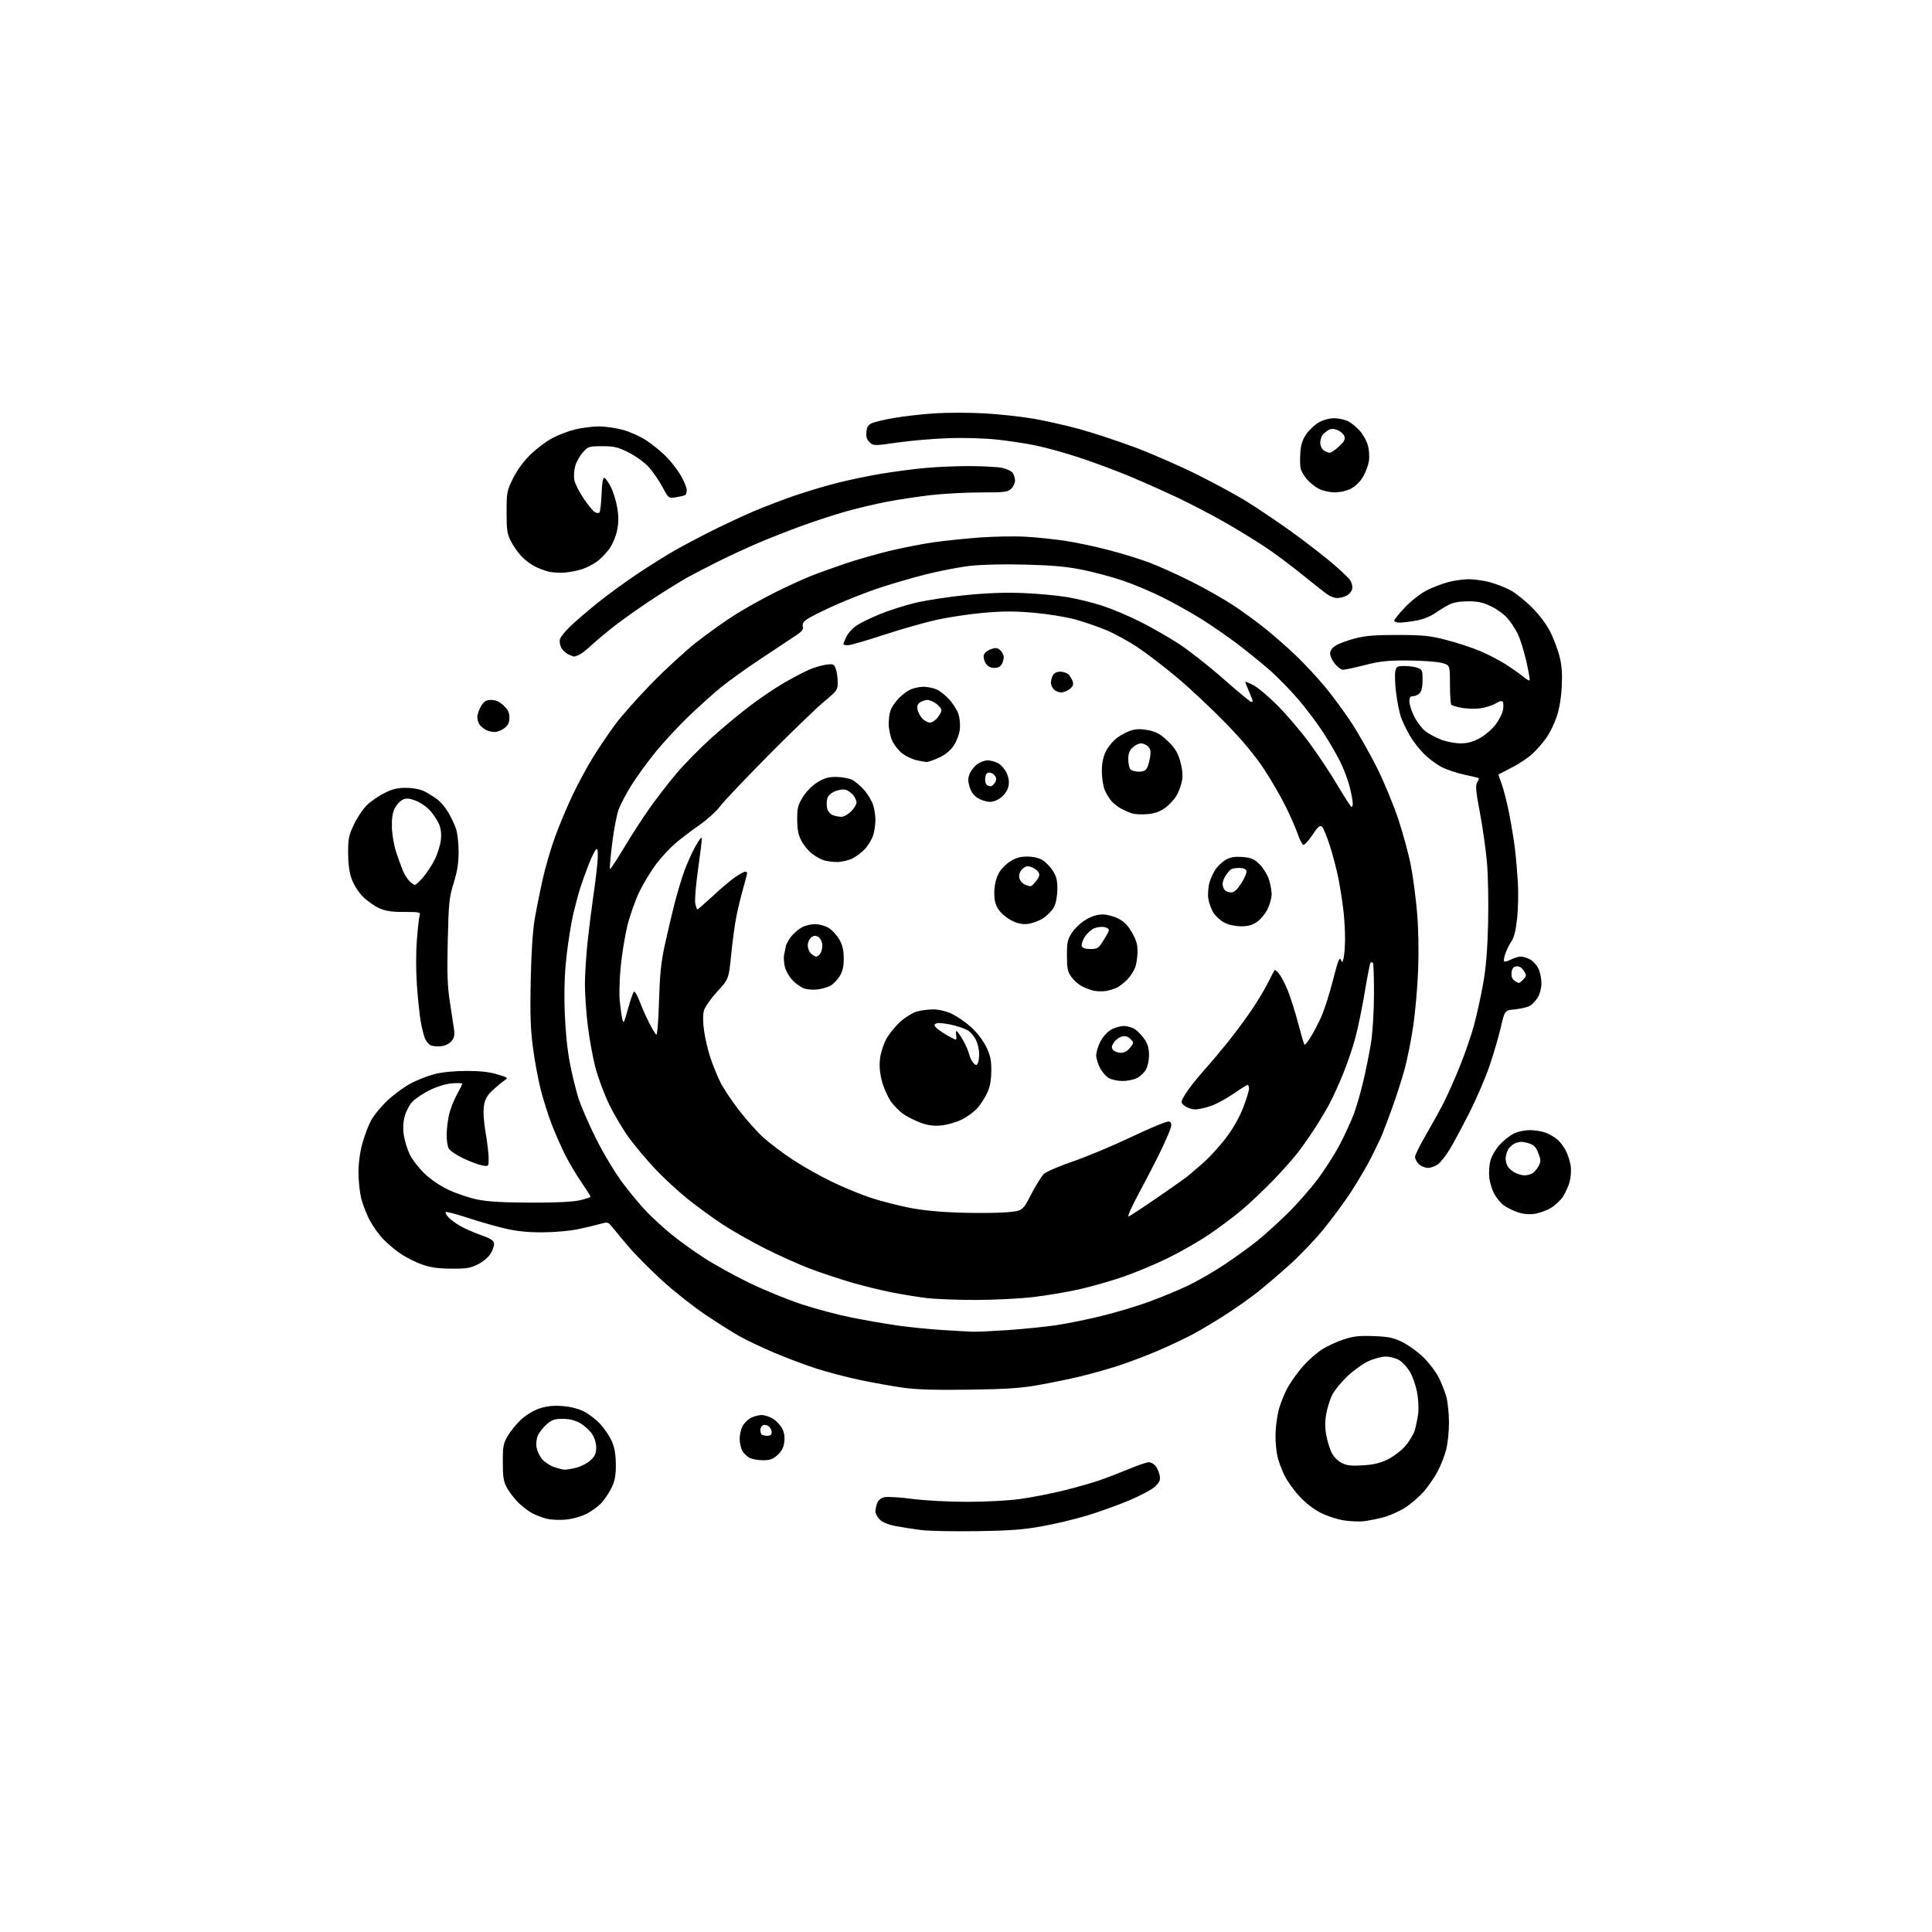 <?xml version="1.0" encoding="UTF-8" standalone="no"?>
<svg 
  version="1.1" 
  xmlns="http://www.w3.org/2000/svg" 
  xmlns:xlink="http://www.w3.org/1999/xlink" 
  xmlns:svg="http://www.w3.org/2000/svg"
  xmlns:rdf="http://www.w3.org/1999/02/22-rdf-syntax-ns#"
  xmlns:cc="http://creativecommons.org/ns#"
  xmlns:dc="http://purl.org/dc/elements/1.1/"
  viewBox="0 0 1024 1024"
  width="1024"
  height="1024"
>
<style>svg {background-color: white; }</style>"
<path stroke="none" fill="black" fill-rule="evenodd" d="M517.50,811.55C505.40,811.72 492.35,811.46 488.50,810.99C484.65,810.51 478.60,809.58 475.05,808.91C470.83,808.12 467.81,806.91 466.30,805.40C465.04,804.13 464.00,802.20 464.00,801.11C464.00,800.02 464.42,798.02 464.94,796.66C465.53,795.09 466.96,793.95 468.81,793.54C470.43,793.19 477.07,793.59 483.58,794.45C490.34,795.33 502.83,796.00 512.67,796.00C522.66,796.00 534.52,795.36 540.81,794.48C546.80,793.65 557.05,791.65 563.60,790.03C570.14,788.42 578.65,786.02 582.50,784.69C586.35,783.36 593.44,780.64 598.26,778.64C603.08,776.64 607.85,775.00 608.86,775.00C609.87,775.00 611.43,775.82 612.33,776.82C613.24,777.81 614.26,780.05 614.61,781.78C615.12,784.37 614.73,785.42 612.37,787.77C610.79,789.34 604.55,792.70 598.50,795.24C592.45,797.78 582.33,801.43 576.00,803.33C569.67,805.24 558.88,807.80 552.00,809.02C542.18,810.77 534.78,811.31 517.50,811.55zM722.50,806.32C720.30,806.54 715.80,806.34 712.50,805.87C709.20,805.40 703.73,803.66 700.34,801.99C696.38,800.04 692.22,796.85 688.68,793.03C685.66,789.76 682.04,784.66 680.63,781.68C679.22,778.71 677.62,774.30 677.06,771.89C676.50,769.47 676.04,764.58 676.04,761.00C676.03,757.42 676.72,751.58 677.56,748.02C678.40,744.46 680.64,738.75 682.55,735.34C684.46,731.93 688.27,726.68 691.02,723.67C693.77,720.66 698.16,716.83 700.76,715.17C703.37,713.51 708.41,711.18 711.98,709.99C717.23,708.23 720.24,707.89 727.98,708.16C736.01,708.45 738.41,708.95 743.31,711.35C746.51,712.92 751.52,716.54 754.44,719.40C757.37,722.26 761.01,727.05 762.53,730.05C764.05,733.05 765.90,737.75 766.64,740.50C767.37,743.25 767.98,749.34 767.99,754.04C767.99,758.74 767.31,765.23 766.47,768.46C765.63,771.69 763.60,776.85 761.96,779.92C760.32,782.99 757.09,787.71 754.77,790.41C752.46,793.11 747.98,797.00 744.81,799.04C741.65,801.09 736.23,803.47 732.78,804.33C729.33,805.20 724.70,806.09 722.50,806.32zM299.50,805.45C296.20,805.71 291.81,805.49 289.73,804.97C287.66,804.45 284.29,803.16 282.23,802.11C280.18,801.06 276.77,798.46 274.65,796.35C272.54,794.23 269.84,790.70 268.65,788.50C266.89,785.21 266.51,782.81 266.50,775.00C266.50,766.49 266.78,765.02 269.18,760.94C270.65,758.44 273.84,754.56 276.26,752.33C278.82,749.97 282.88,747.54 285.96,746.51C289.77,745.25 293.17,744.89 297.99,745.23C302.23,745.53 306.44,746.58 309.42,748.07C312.01,749.36 315.94,752.38 318.16,754.78C320.37,757.18 323.11,761.25 324.25,763.82C325.71,767.12 326.35,770.71 326.40,776.00C326.46,781.62 325.95,784.64 324.38,788.05C323.23,790.55 320.84,794.25 319.08,796.26C317.31,798.27 313.53,801.06 310.68,802.45C307.61,803.95 303.06,805.17 299.50,805.45zM299.31,778.96C300.30,778.98 303.13,778.49 305.59,777.87C308.05,777.25 311.40,775.50 313.03,773.97C315.35,771.80 316.00,770.34 316.00,767.25C316.00,764.79 315.14,762.02 313.72,759.91C312.47,758.05 309.65,755.52 307.47,754.28C304.78,752.76 301.82,752.03 298.28,752.02C293.90,752.00 292.52,752.48 289.66,755.00C287.78,756.64 285.69,759.34 285.01,760.98C284.32,762.64 284.05,765.42 284.39,767.23C284.73,769.03 286.02,771.76 287.25,773.29C288.49,774.82 291.30,776.72 293.50,777.50C295.70,778.27 298.31,778.93 299.31,778.96zM722.30,776.66C728.01,776.31 731.57,775.47 735.52,773.53C738.49,772.08 742.67,768.91 744.79,766.50C746.91,764.09 749.20,760.27 749.88,758.02C750.55,755.77 751.37,751.70 751.69,748.99C752.01,746.28 751.73,741.23 751.06,737.78C750.39,734.33 748.72,729.56 747.34,727.19C745.97,724.82 743.42,722.00 741.67,720.94C739.92,719.88 736.70,719.01 734.50,719.01C732.30,719.02 728.11,720.13 725.20,721.49C722.28,722.84 717.23,726.50 713.98,729.60C710.72,732.71 707.14,737.14 706.03,739.44C704.91,741.74 703.53,746.19 702.95,749.32C702.22,753.28 702.22,756.71 702.95,760.67C703.52,763.78 704.78,767.94 705.75,769.92C706.75,771.97 708.99,774.27 711.00,775.32C713.81,776.78 716.05,777.04 722.30,776.66zM404.23,773.96C401.63,773.95 398.42,773.33 397.11,772.60C395.80,771.88 394.12,770.20 393.40,768.89C392.67,767.58 392.05,764.79 392.04,762.70C392.02,760.61 392.68,757.58 393.52,755.97C394.35,754.35 396.35,752.35 397.97,751.52C399.58,750.68 402.16,750.00 403.70,750.00C405.24,750.01 407.94,750.89 409.70,751.96C411.46,753.03 413.65,755.35 414.56,757.12C415.68,759.29 416.04,761.65 415.67,764.41C415.29,767.29 414.21,769.32 412.05,771.25C409.59,773.45 408.02,773.99 404.23,773.96zM406.67,761.00C408.28,761.00 409.00,760.42 409.00,759.12C409.00,758.09 408.33,756.69 407.51,756.01C406.69,755.33 405.34,755.04 404.51,755.36C403.68,755.68 403.00,756.78 403.00,757.80C403.00,758.83 403.30,759.97 403.67,760.33C404.03,760.70 405.38,761.00 406.67,761.00zM513.50,736.56C495.60,736.81 485.66,736.51 478.50,735.49C473.00,734.71 462.88,732.90 456.00,731.46C449.12,730.02 438.55,727.25 432.50,725.30C426.45,723.35 416.33,719.53 410.00,716.82C403.68,714.11 395.61,710.28 392.08,708.30C388.55,706.33 380.44,701.22 374.08,696.96C367.71,692.70 357.32,684.50 351.00,678.74C344.68,672.99 336.50,664.73 332.83,660.39C329.16,656.05 325.27,651.38 324.18,650.02C322.30,647.65 322.00,647.59 317.85,648.78C315.46,649.47 310.12,650.72 306.00,651.57C301.88,652.42 293.55,653.14 287.50,653.16C279.68,653.19 273.90,652.59 267.50,651.09C262.55,649.93 253.63,647.37 247.67,645.40C241.71,643.44 236.58,642.09 236.26,642.41C235.94,642.73 236.54,643.94 237.59,645.10C238.64,646.26 241.41,648.33 243.76,649.70C246.10,651.08 251.05,653.25 254.76,654.55C259.83,656.32 261.58,657.41 261.82,658.96C262.00,660.10 261.19,662.57 260.03,664.45C258.80,666.44 255.97,668.82 253.21,670.18C249.23,672.14 247.03,672.49 239.00,672.41C231.95,672.34 227.96,671.76 223.54,670.16C220.26,668.97 215.31,666.49 212.54,664.65C209.77,662.81 205.60,659.33 203.28,656.94C200.95,654.54 197.70,650.05 196.06,646.96C194.41,643.87 192.37,638.69 191.53,635.46C190.69,632.23 190.00,625.95 190.00,621.52C190.00,616.44 190.77,610.70 192.07,605.98C193.21,601.87 195.32,596.34 196.77,593.68C198.21,591.03 202.13,586.31 205.47,583.18C208.82,580.06 214.29,576.04 217.64,574.26C220.99,572.48 226.60,570.27 230.11,569.35C234.08,568.30 240.48,567.65 247.00,567.62C254.37,567.60 259.29,568.13 263.50,569.40C269.50,571.21 269.50,571.21 267.10,572.86C265.78,573.76 263.01,576.09 260.94,578.04C258.04,580.77 257.03,582.64 256.49,586.24C256.05,589.15 256.39,594.45 257.39,600.32C258.28,605.51 259.00,611.66 259.00,614.00C259.00,618.26 259.00,618.26 255.71,617.73C253.90,617.43 249.39,615.77 245.70,614.02C242.01,612.28 238.46,609.87 237.81,608.68C237.16,607.48 236.68,604.09 236.74,601.14C236.80,598.20 237.38,593.47 238.03,590.64C238.69,587.81 240.52,583.14 242.11,580.27C243.70,577.39 245.00,574.74 245.00,574.39C245.00,574.04 242.56,573.95 239.57,574.20C236.28,574.48 231.66,575.88 227.81,577.77C224.33,579.49 220.19,582.24 218.61,583.89C217.03,585.53 215.17,589.06 214.48,591.72C213.63,594.99 213.50,598.27 214.07,601.87C214.53,604.79 215.92,609.28 217.15,611.84C218.38,614.40 221.78,618.85 224.71,621.72C227.93,624.88 232.94,628.34 237.44,630.50C241.51,632.46 248.37,634.80 252.68,635.70C258.34,636.89 266.16,637.36 281.00,637.42C294.69,637.47 303.41,637.06 307.25,636.18C310.41,635.45 313.00,634.58 313.00,634.25C313.00,633.91 310.81,630.46 308.13,626.57C305.45,622.68 301.57,616.14 299.50,612.03C297.44,607.92 294.23,600.62 292.37,595.81C290.52,591.00 287.89,582.66 286.53,577.28C285.18,571.90 283.33,561.88 282.44,555.00C281.17,545.34 280.91,537.28 281.29,519.50C281.60,504.78 282.37,493.08 283.42,487.00C284.33,481.77 286.23,472.32 287.63,466.00C289.04,459.68 292.00,449.55 294.21,443.50C296.42,437.45 300.57,427.55 303.44,421.50C306.30,415.45 311.22,406.35 314.37,401.28C317.51,396.21 322.81,388.38 326.14,383.89C329.48,379.39 338.12,369.65 345.35,362.24C352.58,354.83 363.34,344.96 369.25,340.31C375.17,335.67 384.39,329.11 389.75,325.74C395.11,322.37 404.68,317.03 411.00,313.89C417.32,310.74 425.88,306.84 430.00,305.21C434.12,303.58 442.23,300.66 448.00,298.71C453.77,296.76 464.12,293.79 471.00,292.11C477.88,290.43 488.45,288.35 494.50,287.47C500.55,286.60 511.80,285.43 519.50,284.87C527.20,284.31 538.23,284.14 544.00,284.49C549.77,284.84 559.00,285.81 564.50,286.63C570.00,287.45 580.35,289.64 587.50,291.50C594.65,293.35 604.57,296.42 609.54,298.32C614.51,300.22 624.41,304.70 631.54,308.28C638.67,311.86 648.55,317.46 653.50,320.72C658.45,323.99 666.10,329.55 670.49,333.08C674.89,336.61 682.05,342.88 686.40,347.00C690.75,351.12 697.70,358.55 701.85,363.50C705.99,368.45 712.48,377.23 716.26,383.00C720.05,388.77 726.21,399.67 729.96,407.20C733.71,414.74 738.81,427.13 741.31,434.74C743.80,442.35 746.75,453.28 747.85,459.04C748.95,464.79 750.40,475.80 751.06,483.50C751.81,492.11 752.03,503.85 751.65,514.00C751.30,523.08 750.13,536.50 749.04,543.84C747.96,551.17 745.91,561.42 744.50,566.60C743.08,571.79 740.18,580.87 738.05,586.77C735.92,592.67 733.42,599.30 732.50,601.50C731.58,603.70 729.01,609.07 726.80,613.44C724.60,617.81 719.85,625.91 716.26,631.44C712.68,636.97 705.94,646.12 701.29,651.78C696.65,657.43 688.49,665.93 683.17,670.67C677.85,675.42 670.53,681.67 666.89,684.58C663.25,687.48 655.83,692.76 650.39,696.29C644.95,699.83 637.04,704.59 632.82,706.87C628.59,709.15 619.97,713.23 613.65,715.94C607.33,718.64 597.74,722.27 592.33,724.00C586.92,725.74 578.00,728.24 572.50,729.56C567.00,730.88 557.10,732.92 550.50,734.08C540.95,735.78 533.40,736.28 513.50,736.56zM515.50,705.84C517.70,705.92 526.02,705.53 534.00,704.99C541.98,704.44 553.27,703.31 559.11,702.48C564.94,701.65 576.04,699.42 583.76,697.52C591.48,695.63 602.91,692.20 609.15,689.91C615.39,687.62 624.64,683.77 629.71,681.37C634.77,678.96 643.62,673.84 649.38,669.98C655.14,666.13 662.93,660.48 666.68,657.43C670.43,654.38 677.49,647.98 682.36,643.21C687.23,638.44 694.44,630.26 698.38,625.02C702.32,619.78 707.69,611.34 710.31,606.27C712.93,601.19 716.19,594.08 717.55,590.47C718.91,586.86 721.16,579.09 722.55,573.20C723.94,567.32 725.77,558.23 726.62,553.00C727.52,547.45 728.19,536.74 728.24,527.24C728.28,518.30 728.02,510.68 727.66,510.32C727.30,509.96 726.73,509.93 726.41,510.26C726.09,510.58 724.72,517.52 723.38,525.67C722.03,533.83 719.78,544.77 718.38,550.00C716.97,555.23 714.03,563.89 711.84,569.25C709.65,574.61 706.48,581.58 704.80,584.75C703.12,587.91 699.71,593.65 697.23,597.50C694.75,601.35 690.68,607.20 688.17,610.50C685.67,613.80 679.54,620.71 674.56,625.85C669.58,630.99 662.12,638.02 658.00,641.47C653.88,644.93 646.10,650.73 640.72,654.38C635.35,658.02 625.45,663.68 618.72,666.96C612.00,670.23 601.26,674.70 594.85,676.88C588.44,679.07 578.06,682.01 571.78,683.42C565.51,684.82 554.55,686.66 547.44,687.49C540.33,688.32 526.62,689.00 516.98,689.00C507.34,689.00 495.63,688.54 490.97,687.97C486.31,687.41 477.81,686.02 472.09,684.88C466.36,683.74 456.68,681.33 450.59,679.53C444.49,677.73 435.00,674.56 429.50,672.50C424.00,670.43 413.43,665.70 406.00,661.98C398.57,658.26 388.23,652.40 383.00,648.96C377.77,645.52 369.38,639.40 364.35,635.36C359.32,631.31 351.71,624.29 347.43,619.75C343.15,615.21 337.00,607.93 333.75,603.57C330.51,599.20 325.66,591.10 322.97,585.57C320.28,580.03 316.92,571.00 315.50,565.50C314.08,560.00 312.27,549.88 311.46,543.01C310.66,536.13 310.00,526.46 310.01,521.51C310.02,516.55 310.67,506.43 311.46,499.00C312.26,491.57 313.58,481.00 314.40,475.50C315.23,470.00 316.21,462.01 316.59,457.75C317.04,452.67 316.92,450.00 316.25,450.00C315.69,450.00 313.86,453.49 312.19,457.75C310.52,462.01 308.42,467.83 307.52,470.68C306.62,473.53 305.01,479.53 303.94,484.01C302.87,488.49 301.27,498.31 300.39,505.83C299.26,515.44 298.94,524.25 299.29,535.50C299.61,545.49 300.59,555.71 301.91,562.72C303.07,568.89 305.14,577.49 306.51,581.83C307.88,586.17 312.13,595.97 315.96,603.61C319.93,611.51 325.99,621.59 330.04,627.00C333.96,632.23 339.71,639.13 342.83,642.34C345.95,645.55 351.65,650.78 355.50,653.95C359.35,657.12 367.09,662.73 372.70,666.40C378.31,670.07 389.33,676.18 397.20,679.98C405.06,683.77 417.57,688.88 425.00,691.33C432.43,693.78 444.35,696.94 451.50,698.36C458.65,699.78 469.54,701.66 475.69,702.54C481.84,703.42 492.42,704.49 499.19,704.92C505.96,705.35 513.30,705.77 515.50,705.84zM598.20,644.75C599.04,644.43 605.74,640.03 613.10,634.97C620.46,629.91 627.61,624.88 628.99,623.80C630.37,622.71 634.32,619.34 637.76,616.31C641.20,613.27 646.67,607.26 649.91,602.96C653.54,598.14 656.99,592.06 658.90,587.10C660.60,582.68 662.00,578.15 662.00,577.03C662.00,575.91 661.66,575.00 661.25,575.01C660.84,575.02 657.62,577.04 654.09,579.50C650.56,581.96 645.26,584.88 642.30,585.99C639.34,587.09 635.42,588.00 633.57,588.00C631.73,588.00 629.19,587.17 627.93,586.15C625.64,584.29 625.64,584.29 628.25,579.90C629.69,577.48 633.87,572.12 637.54,568.00C641.21,563.88 647.11,556.90 650.65,552.50C654.20,548.10 659.71,540.67 662.92,536.00C666.12,531.33 670.20,524.58 671.99,521.00C673.78,517.42 675.40,514.32 675.59,514.11C675.79,513.89 676.84,514.79 677.93,516.11C679.03,517.42 681.11,521.42 682.56,525.00C684.01,528.58 686.48,536.39 688.05,542.37C689.62,548.35 691.12,553.45 691.38,553.71C691.64,553.98 693.06,552.27 694.54,549.93C696.02,547.59 698.58,542.71 700.23,539.09C701.88,535.47 704.71,526.65 706.51,519.50C708.95,509.83 710.00,507.01 710.60,508.50C711.36,510.38 711.45,510.35 712.10,508.00C712.49,506.62 712.85,502.11 712.90,497.97C712.96,493.83 712.54,486.63 711.98,481.97C711.41,477.31 710.24,469.90 709.37,465.50C708.51,461.10 706.49,453.39 704.89,448.36C703.29,443.34 701.37,438.72 700.63,438.11C699.57,437.23 698.51,438.17 695.59,442.56C693.56,445.63 691.39,447.96 690.77,447.76C690.16,447.55 688.85,445.04 687.88,442.18C686.91,439.31 684.04,432.74 681.50,427.56C678.97,422.39 673.74,413.37 669.88,407.52C665.17,400.39 658.52,392.42 649.68,383.30C642.43,375.83 630.88,364.99 624.00,359.22C617.12,353.44 607.60,346.14 602.84,342.99C598.08,339.84 590.65,335.79 586.34,333.98C582.03,332.18 574.67,329.64 570.00,328.35C565.33,327.05 555.57,325.46 548.32,324.80C538.22,323.89 531.98,323.88 521.57,324.78C514.11,325.42 502.71,327.12 496.25,328.56C489.79,330.01 477.13,333.62 468.13,336.59C459.12,339.57 450.68,342.00 449.38,342.00C448.07,342.00 447.00,341.73 447.00,341.40C447.00,341.07 447.71,339.31 448.57,337.49C449.44,335.66 451.80,333.04 453.82,331.66C455.85,330.27 461.42,327.53 466.20,325.57C470.99,323.60 479.45,320.89 485.01,319.55C490.57,318.20 502.62,316.35 511.81,315.43C523.33,314.28 532.84,313.94 542.50,314.34C550.20,314.65 560.77,315.64 566.00,316.54C571.23,317.44 579.55,319.50 584.50,321.13C589.45,322.75 598.29,326.49 604.14,329.42C610.00,332.36 619.21,337.62 624.63,341.13C630.04,344.63 640.72,353.01 648.36,359.75C656.00,366.49 662.64,372.00 663.12,372.00C663.61,372.00 664.00,371.81 664.00,371.58C664.00,371.35 663.10,369.07 662.00,366.50C660.90,363.93 660.00,361.64 660.00,361.40C660.00,361.16 661.91,361.93 664.25,363.11C666.59,364.30 672.36,369.15 677.08,373.89C681.79,378.62 689.28,387.38 693.71,393.35C698.13,399.32 704.83,409.36 708.58,415.67C712.33,421.97 715.76,427.35 716.20,427.62C716.64,427.90 717.00,427.11 717.00,425.87C717.00,424.64 716.27,420.67 715.37,417.06C714.47,413.45 712.19,407.40 710.29,403.62C708.39,399.84 704.49,393.09 701.60,388.62C698.72,384.15 692.91,376.39 688.70,371.36C684.48,366.34 677.31,358.98 672.77,355.01C668.22,351.05 660.45,344.75 655.50,341.02C650.55,337.29 642.20,331.54 636.96,328.23C631.71,324.93 622.44,319.73 616.36,316.68C610.29,313.63 600.62,309.57 594.88,307.65C589.14,305.73 579.50,303.16 573.47,301.95C565.32,300.30 557.57,299.61 543.34,299.25C531.61,298.95 520.18,299.23 513.84,299.96C508.16,300.62 497.43,302.71 490.00,304.61C482.57,306.51 471.29,309.83 464.92,311.99C458.55,314.16 448.20,318.24 441.92,321.08C435.64,323.91 429.25,327.12 427.71,328.21C425.75,329.60 425.10,330.74 425.52,332.06C425.96,333.46 425.14,334.59 422.31,336.50C420.21,337.90 411.99,343.36 404.03,348.63C396.07,353.89 386.18,360.97 382.05,364.35C377.92,367.73 370.10,374.77 364.67,380.00C359.24,385.23 351.34,393.78 347.12,399.01C342.90,404.23 337.28,411.98 334.64,416.23C331.99,420.47 328.99,426.17 327.95,428.89C326.92,431.61 325.35,439.76 324.46,447.01C323.58,454.26 323.05,460.38 323.28,460.62C323.52,460.85 326.89,455.75 330.76,449.27C334.64,442.80 340.83,433.24 344.52,428.04C348.20,422.84 354.60,414.60 358.72,409.73C362.85,404.87 371.00,396.58 376.83,391.32C382.66,386.06 391.94,378.33 397.46,374.15C402.98,369.97 411.14,364.45 415.60,361.89C420.05,359.33 425.90,356.25 428.59,355.06C431.29,353.87 435.40,352.63 437.72,352.31C441.63,351.78 442.03,351.94 442.97,354.43C443.54,355.92 444.00,359.10 444.00,361.50C444.00,365.71 443.73,366.10 436.75,371.89C432.76,375.20 419.56,387.95 407.41,400.21C395.26,412.47 383.70,424.67 381.71,427.32C379.73,429.97 374.82,434.43 370.81,437.22C366.79,440.02 361.11,444.32 358.18,446.79C355.25,449.26 350.60,454.25 347.84,457.89C345.09,461.52 341.05,468.17 338.87,472.66C336.70,477.15 333.84,485.25 332.52,490.66C331.20,496.07 329.61,505.85 328.98,512.40C328.35,518.94 328.12,527.04 328.47,530.40C328.82,533.75 329.35,537.77 329.65,539.32C329.95,540.87 330.38,541.95 330.62,541.71C330.86,541.48 331.97,537.96 333.09,533.89C334.21,529.83 335.50,526.12 335.96,525.66C336.41,525.19 337.73,527.33 338.88,530.41C340.03,533.49 342.32,538.67 343.96,541.93C345.61,545.19 347.36,548.10 347.86,548.41C348.37,548.73 348.98,541.15 349.29,530.73C349.71,516.44 350.37,510.00 352.34,500.94C353.73,494.58 356.03,484.81 357.44,479.23C358.86,473.64 361.19,465.82 362.62,461.85C364.06,457.87 366.75,451.89 368.60,448.56C370.69,444.82 371.98,443.28 371.99,444.53C371.99,445.64 371.08,453.07 369.95,461.03C368.82,468.99 368.17,476.96 368.49,478.75C368.82,480.54 369.34,482.00 369.65,482.00C369.96,482.00 373.62,478.81 377.80,474.92C381.97,471.02 387.29,466.52 389.62,464.92C391.95,463.31 394.34,462.00 394.93,462.00C395.52,462.00 396.00,462.34 396.00,462.75C396.00,463.17 395.10,466.65 393.99,470.50C392.89,474.35 391.29,480.87 390.44,484.99C389.58,489.11 388.29,498.43 387.57,505.70C386.25,518.92 386.25,518.92 380.14,525.59C376.77,529.26 373.60,533.78 373.09,535.63C372.51,537.74 372.53,541.70 373.16,546.25C373.70,550.24 375.24,556.78 376.58,560.79C377.92,564.80 380.32,570.66 381.91,573.81C383.50,576.96 387.95,583.62 391.80,588.60C395.65,593.59 401.44,600.05 404.65,602.96C407.87,605.87 414.85,611.12 420.16,614.64C425.47,618.16 434.92,623.48 441.16,626.47C447.40,629.47 456.64,633.26 461.70,634.91C466.76,636.56 475.76,638.88 481.70,640.07C488.82,641.49 498.00,642.40 508.65,642.74C517.53,643.02 528.66,642.93 533.39,642.54C542.00,641.82 542.00,641.82 546.52,633.06C549.01,628.25 552.06,623.35 553.30,622.19C554.54,621.02 561.52,618.02 568.81,615.53C576.09,613.03 590.17,607.13 600.08,602.41C610.37,597.51 618.77,594.08 619.66,594.42C620.77,594.85 621.03,595.75 620.56,597.63C620.20,599.07 617.93,604.35 615.52,609.37C613.10,614.39 607.88,624.54 603.91,631.92C599.80,639.54 597.34,645.08 598.20,644.75zM813.00,643.41C810.09,643.78 806.94,643.42 804.08,642.40C801.65,641.52 798.45,639.91 796.97,638.82C795.48,637.72 793.29,635.08 792.09,632.95C790.89,630.82 789.66,626.92 789.35,624.29C789.04,621.65 789.31,617.56 789.95,615.19C790.58,612.82 792.74,609.08 794.74,606.87C796.73,604.66 800.06,601.99 802.14,600.93C804.40,599.77 807.96,599.00 810.99,599.00C813.78,599.00 817.73,599.70 819.77,600.55C821.81,601.40 824.54,603.09 825.83,604.30C827.13,605.51 829.00,608.08 829.98,610.00C830.96,611.92 832.07,615.36 832.45,617.64C832.84,619.96 832.64,623.69 831.99,626.14C831.37,628.54 829.77,632.16 828.45,634.19C827.13,636.23 824.12,639.00 821.77,640.37C819.42,641.73 815.48,643.10 813.00,643.41zM807.82,622.96C809.09,622.98 811.00,622.54 812.06,621.97C813.11,621.40 814.64,619.66 815.46,618.09C816.77,615.55 816.75,614.78 815.31,611.11C813.99,607.74 813.00,606.78 809.90,605.85C807.01,604.99 805.41,605.00 803.18,605.92C801.57,606.59 799.75,608.25 799.13,609.61C798.51,610.98 798.00,613.00 798.00,614.11C798.00,615.22 798.46,616.99 799.03,618.05C799.59,619.10 801.28,620.63 802.78,621.44C804.27,622.25 806.54,622.94 807.82,622.96zM756.87,619.00C755.29,619.00 753.10,618.10 752.00,617.00C750.90,615.90 750.00,614.20 750.00,613.21C750.00,612.23 752.48,607.17 755.52,601.96C758.55,596.76 762.86,588.97 765.08,584.65C767.30,580.33 771.30,571.33 773.97,564.65C776.64,557.97 779.97,548.23 781.37,543.00C782.77,537.77 784.89,528.10 786.07,521.50C787.60,512.99 788.37,503.69 788.72,489.50C789.00,478.34 788.73,463.97 788.11,457.00C787.50,450.12 785.81,438.24 784.36,430.59C782.22,419.34 781.95,416.32 782.93,414.75C783.59,413.68 783.98,412.65 783.80,412.46C783.61,412.28 780.26,411.46 776.35,410.64C772.44,409.83 767.00,408.02 764.25,406.63C761.50,405.23 757.20,402.04 754.69,399.53C752.18,397.03 748.75,392.56 747.07,389.62C745.38,386.67 743.34,382.37 742.52,380.06C741.71,377.75 740.56,372.00 739.97,367.28C739.39,362.56 739.19,357.42 739.53,355.85C740.10,353.25 740.54,353.00 744.51,353.00C746.91,353.00 750.02,353.44 751.43,353.98C753.76,354.86 754.00,355.47 754.00,360.40C754.00,364.03 753.47,366.38 752.43,367.43C751.56,368.29 749.99,369.00 748.93,369.00C747.48,369.00 747.00,369.70 747.00,371.80C747.00,373.35 748.17,376.96 749.60,379.83C751.04,382.70 753.71,386.20 755.54,387.60C757.38,389.00 761.16,391.01 763.95,392.07C766.74,393.13 771.32,394.00 774.13,394.00C777.79,394.00 780.64,393.23 784.24,391.27C787.00,389.77 790.76,386.57 792.60,384.16C794.45,381.75 796.23,378.28 796.57,376.45C796.92,374.63 796.89,372.64 796.52,372.03C796.06,371.28 794.83,371.55 792.67,372.86C790.93,373.92 787.25,375.08 784.50,375.43C781.75,375.79 777.34,375.66 774.70,375.16C772.07,374.65 769.59,373.93 769.21,373.54C768.83,373.16 768.51,368.27 768.51,362.67C768.50,352.50 768.50,352.50 764.00,351.33C761.52,350.69 753.60,350.12 746.38,350.08C735.50,350.01 731.58,350.43 723.40,352.50C717.98,353.88 712.79,355.00 711.86,355.00C710.94,355.00 709.01,353.62 707.59,351.92C706.17,350.23 705.00,347.75 705.00,346.41C705.00,344.75 706.00,343.36 708.15,342.06C709.88,341.00 714.49,339.32 718.40,338.32C723.82,336.93 729.16,336.51 741.00,336.54C754.35,336.58 757.90,336.94 766.54,339.18C772.07,340.60 780.04,343.21 784.26,344.97C788.49,346.72 794.77,349.98 798.22,352.21C801.67,354.44 805.79,357.35 807.38,358.67C808.96,360.00 810.46,360.87 810.72,360.62C810.97,360.36 810.17,355.73 808.94,350.33C807.71,344.92 805.65,338.38 804.35,335.79C803.06,333.19 800.62,329.50 798.93,327.58C797.24,325.65 793.39,322.87 790.37,321.39C786.07,319.29 783.42,318.71 778.17,318.71C773.71,318.71 770.31,319.30 767.98,320.49C766.07,321.47 762.70,323.54 760.50,325.08C758.14,326.73 754.07,328.31 750.57,328.94C747.30,329.52 743.37,330.00 741.82,330.00C740.27,330.00 739.00,329.52 739.00,328.93C739.00,328.33 741.59,325.14 744.75,321.82C748.06,318.35 752.94,314.55 756.24,312.88C759.40,311.28 764.56,309.31 767.70,308.49C770.85,307.67 775.71,307.00 778.50,307.00C781.29,307.00 786.23,307.69 789.47,308.53C792.70,309.38 797.63,311.28 800.43,312.76C803.22,314.24 808.42,318.39 812.00,321.99C815.98,325.99 819.75,331.03 821.74,335.01C823.52,338.58 825.71,344.42 826.61,348.00C827.79,352.70 828.11,357.13 827.75,364.00C827.44,370.02 826.46,375.85 825.06,379.92C823.86,383.45 821.52,388.30 819.87,390.69C818.22,393.09 814.98,396.88 812.68,399.11C810.38,401.35 805.35,404.76 801.50,406.70C797.65,408.65 794.40,410.32 794.27,410.43C794.15,410.53 794.89,412.84 795.92,415.56C796.95,418.28 798.72,425.23 799.86,431.00C801.00,436.77 802.37,445.10 802.91,449.50C803.45,453.90 804.16,462.00 804.50,467.50C804.83,473.00 804.66,481.67 804.11,486.76C803.44,493.01 802.49,496.92 801.20,498.76C800.14,500.27 798.67,503.18 797.94,505.22C797.21,507.27 796.89,509.22 797.22,509.55C797.54,509.88 799.18,509.44 800.86,508.57C802.53,507.71 804.85,507.00 806.00,507.00C807.15,507.00 809.37,507.66 810.91,508.46C812.46,509.26 814.47,511.46 815.37,513.36C816.26,515.25 817.00,518.76 817.00,521.15C816.99,523.69 816.18,526.83 815.05,528.69C813.98,530.44 812.07,532.45 810.80,533.16C809.54,533.86 806.03,534.68 803.02,534.97C797.54,535.50 797.54,535.50 795.44,544.58C794.28,549.58 791.58,558.80 789.43,565.08C787.29,571.36 782.45,582.58 778.68,590.00C774.91,597.42 770.26,606.07 768.36,609.22C766.45,612.37 763.73,615.85 762.31,616.97C760.89,618.09 758.44,619.00 756.87,619.00zM499.00,596.50C495.05,596.89 492.04,596.53 488.31,595.20C485.46,594.18 481.33,592.16 479.13,590.71C476.94,589.25 473.76,586.05 472.07,583.60C470.37,581.14 468.27,576.30 467.38,572.85C466.30,568.63 465.99,564.78 466.42,561.12C466.77,558.12 468.26,553.45 469.74,550.73C471.22,548.02 474.53,543.91 477.11,541.59C479.69,539.27 483.58,536.84 485.76,536.19C487.95,535.53 491.93,535.00 494.62,535.01C497.63,535.02 501.41,535.92 504.50,537.36C507.25,538.65 511.84,541.82 514.70,544.40C517.77,547.17 521.04,551.42 522.67,554.76C524.92,559.35 525.44,561.77 525.41,567.46C525.39,572.36 524.76,575.89 523.34,579.05C522.21,581.55 519.84,585.25 518.08,587.26C516.31,589.27 512.53,592.05 509.68,593.44C506.83,594.82 502.02,596.20 499.00,596.50zM594.85,572.96C592.46,572.94 589.26,572.25 587.76,571.43C586.25,570.61 584.11,568.17 583.01,566.01C581.90,563.85 581.00,560.85 581.00,559.36C581.00,557.86 581.93,554.71 583.07,552.35C584.24,549.93 586.65,547.15 588.60,545.94C590.50,544.76 593.68,543.80 595.66,543.80C597.65,543.80 600.42,544.67 601.88,545.74C603.32,546.81 605.51,549.17 606.75,550.99C608.33,553.32 609.00,555.76 609.00,559.24C609.00,562.11 608.28,565.41 607.29,567.08C606.36,568.67 604.15,570.65 602.39,571.48C600.64,572.32 597.24,572.98 594.85,572.96zM518.16,563.77C518.61,563.07 518.98,560.77 518.98,558.65C518.99,556.53 518.25,553.22 517.33,551.28C516.41,549.35 514.44,547.02 512.95,546.11C511.46,545.21 507.50,543.86 504.15,543.11C500.80,542.37 497.32,542.05 496.42,542.39C495.11,542.90 495.02,543.32 495.97,544.47C496.63,545.26 499.12,547.05 501.51,548.45C503.90,549.85 506.17,551.00 506.54,551.00C506.92,551.00 507.02,549.89 506.76,548.53C506.50,547.17 506.67,546.30 507.13,546.58C507.60,546.87 509.08,548.99 510.42,551.30C511.76,553.61 513.18,556.85 513.57,558.50C513.95,560.15 514.96,562.30 515.81,563.27C517.00,564.65 517.54,564.76 518.16,563.77zM594.05,558.00C595.90,558.00 597.57,557.09 598.97,555.32C601.06,552.66 601.06,552.61 599.13,550.68C597.74,549.29 596.45,548.92 594.60,549.38C593.19,549.74 591.29,551.15 590.39,552.52C589.08,554.53 589.00,555.30 590.00,556.51C590.69,557.33 592.51,558.00 594.05,558.00zM234.00,554.51C232.07,554.76 229.56,554.56 228.41,554.07C227.26,553.58 225.82,551.90 225.20,550.34C224.59,548.78 223.60,544.80 223.01,541.50C222.42,538.20 221.51,529.73 221.00,522.68C220.43,514.94 220.42,505.22 220.96,498.18C221.45,491.75 222.13,485.79 222.47,484.91C223.01,483.53 221.93,483.33 214.29,483.35C207.48,483.37 204.45,482.91 200.84,481.29C198.28,480.14 194.37,477.33 192.15,475.04C189.81,472.63 187.37,468.71 186.32,465.69C185.14,462.29 184.52,457.58 184.51,452.00C184.50,444.55 184.88,442.69 187.61,436.93C189.32,433.32 192.43,428.71 194.52,426.68C196.61,424.65 200.83,421.76 203.91,420.25C208.22,418.13 210.87,417.52 215.50,417.58C219.15,417.63 222.87,418.36 225.00,419.45C226.93,420.43 229.95,422.32 231.73,423.65C233.50,424.98 236.16,428.12 237.63,430.62C239.09,433.13 240.92,436.99 241.68,439.21C242.45,441.42 243.07,446.89 243.08,451.36C243.09,457.34 242.39,461.76 240.46,468.00C238.07,475.76 237.79,478.42 237.32,498.50C236.91,515.91 237.14,522.69 238.43,531.00C239.33,536.77 240.32,543.31 240.64,545.51C241.07,548.54 240.75,550.08 239.35,551.79C238.29,553.10 236.01,554.25 234.00,554.51zM586.00,525.26C584.08,525.55 581.15,525.46 579.50,525.06C577.85,524.66 575.07,523.59 573.33,522.68C571.58,521.77 569.11,519.56 567.83,517.77C565.85,514.99 565.50,513.28 565.50,506.43C565.50,499.31 565.82,497.87 568.23,494.23C569.73,491.97 573.05,488.89 575.60,487.39C578.64,485.61 581.67,484.67 584.37,484.67C586.64,484.68 590.41,485.66 592.74,486.86C595.75,488.40 597.85,490.55 599.98,494.26C602.27,498.25 602.97,500.69 602.91,504.50C602.88,507.25 602.32,510.96 601.67,512.75C601.02,514.54 599.20,517.37 597.63,519.04C596.05,520.71 593.58,522.67 592.13,523.40C590.68,524.13 587.92,524.97 586.00,525.26zM433.35,524.42C431.23,524.69 428.14,524.49 426.47,523.98C424.81,523.48 421.96,521.53 420.15,519.65C418.32,517.76 416.45,514.52 415.97,512.37C415.49,510.24 415.30,507.49 415.55,506.25C415.80,505.01 416.22,502.91 416.50,501.58C416.77,500.24 418.18,497.75 419.62,496.04C421.06,494.33 423.61,492.22 425.29,491.35C426.97,490.48 430.08,489.79 432.20,489.82C434.33,489.85 437.53,490.78 439.32,491.89C441.11,493.00 443.62,495.75 444.89,498.01C446.58,501.02 447.20,503.72 447.20,508.03C447.20,512.37 446.62,514.88 445.00,517.49C443.80,519.45 441.55,521.70 440.01,522.50C438.47,523.29 435.48,524.16 433.35,524.42zM805.04,521.00C805.40,521.00 806.49,520.11 807.48,519.03C809.16,517.16 809.17,516.91 807.57,514.46C806.43,512.73 805.15,511.98 803.69,512.19C802.10,512.41 801.41,513.31 801.16,515.45C800.94,517.41 801.42,518.84 802.61,519.70C803.58,520.42 804.68,521.00 805.04,521.00zM432.62,507.00C433.34,507.00 434.42,506.08 435.03,504.95C435.63,503.82 435.98,501.73 435.81,500.30C435.64,498.87 434.71,497.21 433.75,496.61C432.48,495.81 431.52,495.81 430.25,496.61C429.29,497.21 428.35,498.93 428.18,500.44C427.99,502.03 428.58,503.98 429.58,505.09C430.53,506.14 431.90,507.00 432.62,507.00zM577.96,503.00C581.57,503.00 582.23,502.59 584.55,498.92C585.96,496.68 587.36,494.23 587.65,493.47C587.99,492.58 587.24,491.85 585.57,491.43C584.14,491.07 581.62,491.33 579.99,492.00C578.35,492.68 576.07,494.77 574.91,496.64C573.75,498.52 573.06,500.71 573.37,501.53C573.74,502.49 575.34,503.00 577.96,503.00zM657.60,490.96C654.57,490.93 651.02,490.13 648.85,488.98C646.84,487.92 644.27,485.56 643.14,483.73C642.01,481.90 640.80,478.61 640.45,476.41C640.10,474.21 640.34,470.41 641.00,467.96C641.65,465.51 643.29,462.04 644.64,460.25C646.00,458.46 648.50,456.27 650.22,455.39C652.37,454.28 654.98,453.92 658.70,454.22C663.10,454.59 664.68,455.27 667.49,457.99C669.38,459.82 671.61,463.35 672.46,465.83C673.31,468.32 674.00,471.98 674.00,473.97C674.00,475.95 672.99,479.58 671.75,482.03C670.51,484.48 667.97,487.50 666.10,488.74C663.65,490.37 661.28,490.99 657.60,490.96zM544.77,489.69C541.63,490.01 539.32,489.52 536.01,487.81C533.54,486.54 530.50,483.97 529.26,482.10C527.60,479.60 527.00,477.25 527.00,473.17C527.00,469.70 527.74,466.11 528.97,463.56C530.15,461.12 532.64,458.38 535.17,456.74C538.37,454.67 540.64,454.00 544.45,454.00C547.64,454.01 550.64,454.70 552.60,455.90C554.31,456.94 556.79,459.53 558.10,461.65C559.97,464.65 560.48,466.82 560.42,471.50C560.37,475.06 559.65,478.83 558.64,480.75C557.71,482.54 555.17,485.19 552.99,486.63C550.82,488.06 547.12,489.44 544.77,489.69zM652.60,473.00C654.14,473.00 655.75,471.51 658.00,468.00C659.77,465.25 660.95,462.32 660.64,461.50C660.29,460.58 658.78,460.01 656.78,460.02C654.98,460.02 653.02,460.36 652.44,460.77C651.86,461.17 650.62,462.61 649.69,463.97C648.76,465.33 648.00,467.38 648.00,468.52C648.00,469.67 648.54,471.14 649.20,471.80C649.86,472.46 651.39,473.00 652.60,473.00zM546.44,469.67C546.96,469.51 548.29,468.15 549.41,466.65C550.98,464.55 551.20,463.54 550.37,462.21C549.78,461.27 548.12,460.08 546.68,459.57C544.62,458.84 543.61,459.04 541.98,460.52C540.69,461.69 540.02,463.35 540.20,464.92C540.38,466.43 541.51,467.96 543.00,468.71C544.38,469.40 545.92,469.83 546.44,469.67zM219.92,469.00C220.43,469.00 222.37,467.21 224.24,465.03C226.12,462.84 228.86,458.65 230.35,455.71C231.83,452.78 233.31,448.14 233.64,445.42C234.03,442.11 233.73,439.29 232.74,436.91C231.92,434.96 229.82,431.73 228.08,429.74C226.33,427.76 222.89,425.36 220.42,424.42C216.92,423.08 215.41,422.95 213.52,423.81C212.19,424.42 210.30,426.40 209.33,428.21C208.09,430.53 207.61,433.50 207.71,438.28C207.78,442.00 208.75,447.85 209.86,451.28C210.97,454.70 212.59,459.20 213.46,461.27C214.33,463.35 215.94,465.94 217.02,467.02C218.11,468.11 219.41,469.00 219.92,469.00zM443.50,456.89C441.30,456.86 438.23,456.45 436.68,455.98C435.14,455.52 432.32,453.96 430.43,452.51C428.53,451.07 425.99,448.00 424.78,445.69C423.13,442.55 422.57,439.72 422.54,434.43C422.51,428.26 422.89,426.72 425.53,422.45C427.36,419.48 430.41,416.41 433.26,414.64C436.98,412.34 439.09,411.75 443.37,411.79C446.34,411.81 450.13,412.53 451.79,413.39C453.44,414.25 456.35,416.76 458.24,418.97C460.13,421.18 462.20,424.73 462.84,426.86C463.48,428.99 464.00,432.48 463.99,434.62C463.99,436.75 463.52,440.20 462.94,442.28C462.36,444.35 460.46,447.69 458.70,449.68C456.95,451.68 453.71,454.13 451.51,455.14C449.30,456.14 445.70,456.93 443.50,456.89zM445.83,432.94C447.13,432.97 449.44,431.71 451.08,430.08C452.68,428.47 453.99,426.33 453.97,425.33C453.95,424.32 453.14,422.55 452.16,421.38C451.19,420.21 449.43,418.96 448.27,418.58C447.10,418.21 444.56,418.57 442.61,419.39C440.28,420.36 438.85,421.74 438.43,423.43C438.07,424.85 438.07,427.14 438.42,428.54C438.77,429.94 440.06,431.49 441.28,431.98C442.50,432.47 444.55,432.90 445.83,432.94zM607.95,431.52C604.95,431.76 601.37,431.58 599.99,431.12C598.61,430.67 596.14,429.60 594.49,428.75C592.85,427.89 590.51,426.13 589.30,424.83C588.09,423.53 586.40,420.81 585.55,418.77C584.70,416.73 584.00,412.27 584.00,408.85C584.00,404.55 584.66,401.27 586.13,398.23C587.31,395.79 590.06,392.52 592.29,390.91C594.50,389.30 597.99,387.54 600.05,386.99C602.65,386.29 605.40,386.32 609.01,387.10C613.06,387.96 615.31,389.26 619.03,392.86C622.73,396.45 624.20,398.83 625.51,403.35C626.60,407.11 626.97,410.67 626.57,413.35C626.22,415.63 624.94,419.28 623.71,421.46C622.49,423.64 619.66,426.70 617.44,428.26C614.54,430.30 611.85,431.22 607.95,431.52zM524.67,425.00C522.93,424.99 520.06,424.12 518.30,423.04C516.15,421.73 514.72,419.79 513.91,417.10C512.97,413.94 512.98,412.46 513.99,410.03C514.69,408.33 516.51,406.06 518.04,404.97C519.56,403.89 522.00,403.00 523.45,403.00C524.91,403.00 527.37,403.66 528.91,404.46C530.46,405.26 532.51,407.55 533.46,409.55C534.61,411.97 534.98,414.32 534.56,416.54C534.19,418.50 532.68,420.93 530.89,422.44C529.02,424.01 526.62,425.00 524.67,425.00zM525.43,416.67C525.94,416.51 526.84,415.62 527.42,414.69C528.18,413.49 528.17,412.50 527.39,411.25C526.78,410.29 525.43,409.50 524.39,409.50C523.05,409.50 522.40,410.34 522.17,412.39C521.98,414.03 522.41,415.65 523.17,416.13C523.90,416.59 524.92,416.84 525.43,416.67zM603.66,409.00C605.83,409.00 607.27,408.37 607.93,407.13C608.48,406.09 609.22,403.47 609.57,401.30C610.05,398.32 609.79,396.93 608.53,395.67C607.61,394.75 605.91,394.00 604.74,394.00C603.58,394.00 601.59,394.98 600.31,396.17C598.62,397.77 598.00,399.45 598.00,402.47C598.00,404.74 598.54,407.14 599.20,407.80C599.86,408.46 601.87,409.00 603.66,409.00zM491.00,403.89C490.18,403.84 487.73,403.38 485.56,402.88C483.40,402.37 480.09,400.78 478.21,399.34C476.32,397.91 473.94,394.88 472.91,392.62C471.89,390.35 471.03,386.39 471.02,383.82C471.01,381.24 471.48,377.86 472.06,376.32C472.65,374.77 474.56,371.98 476.31,370.13C478.07,368.28 480.95,366.14 482.72,365.38C484.49,364.62 487.54,364.00 489.50,364.00C491.46,364.00 494.51,364.61 496.28,365.35C498.05,366.09 501.13,368.50 503.13,370.72C505.13,372.93 507.32,376.43 508.00,378.49C508.68,380.55 509.01,384.22 508.74,386.64C508.46,389.06 507.03,392.86 505.56,395.09C503.74,397.84 501.19,399.93 497.69,401.57C494.83,402.89 491.82,403.94 491.00,403.89zM262.12,387.97C260.68,387.95 258.60,387.45 257.50,386.85C256.40,386.24 254.94,385.05 254.25,384.18C253.56,383.32 253.00,381.47 253.00,380.06C253.01,378.65 253.90,376.04 254.99,374.25C256.60,371.61 257.61,371.00 260.38,371.00C262.76,371.00 264.72,371.87 266.89,373.90C269.23,376.09 270.00,377.67 270.00,380.33C270.00,382.95 269.32,384.39 267.37,385.93C265.92,387.07 263.55,387.99 262.12,387.97zM492.93,383.00C493.99,383.00 495.79,381.81 496.93,380.37C498.07,378.92 499.00,377.15 499.00,376.44C499.00,375.73 497.81,374.21 496.37,373.07C494.92,371.93 492.75,371.00 491.56,371.00C490.36,371.00 488.55,371.60 487.54,372.34C486.18,373.34 485.88,374.39 486.38,376.37C486.75,377.84 487.94,379.94 489.03,381.03C490.11,382.11 491.87,383.00 492.93,383.00zM562.46,367.00C561.19,367.00 559.44,366.29 558.57,365.43C557.71,364.56 557.00,362.96 557.00,361.86C557.00,360.77 557.47,359.00 558.04,357.93C558.69,356.71 560.13,356.00 561.96,356.00C563.56,356.00 565.53,356.68 566.36,357.51C567.19,358.33 568.18,359.99 568.56,361.19C569.07,362.79 568.65,363.86 567.02,365.19C565.79,366.18 563.74,367.00 562.46,367.00zM526.99,354.00C524.97,354.00 523.54,353.23 522.44,351.55C521.53,350.16 521.11,348.24 521.46,347.13C521.80,346.05 523.49,344.68 525.21,344.08C527.77,343.18 528.66,343.29 530.17,344.65C531.17,345.56 532.00,347.17 532.00,348.22C532.00,349.27 531.53,351.00 530.96,352.07C530.30,353.31 528.87,354.00 526.99,354.00zM304.32,347.99C303.87,347.98 302.38,347.41 301.02,346.72C299.66,346.03 298.02,344.42 297.39,343.15C296.75,341.87 296.46,339.94 296.75,338.85C297.03,337.76 299.34,334.84 301.88,332.34C304.42,329.85 310.91,324.25 316.30,319.89C321.70,315.53 331.37,308.46 337.80,304.18C344.24,299.89 353.10,294.33 357.50,291.82C361.90,289.31 370.90,284.55 377.50,281.25C384.10,277.95 394.00,273.33 399.50,270.99C405.00,268.65 414.50,265.00 420.61,262.89C426.71,260.77 436.84,257.72 443.11,256.11C449.37,254.50 460.12,252.25 467.00,251.11C473.88,249.96 484.45,248.57 490.50,248.02C496.55,247.46 507.12,247.02 514.00,247.04C520.88,247.07 528.50,247.47 530.94,247.94C533.38,248.42 535.97,249.61 536.69,250.59C537.41,251.58 538.00,253.42 538.00,254.69C538.00,255.96 537.10,257.90 536.00,259.00C534.19,260.81 532.67,261.00 519.74,261.00C511.90,261.00 499.87,261.66 492.99,262.46C486.12,263.27 475.73,264.84 469.89,265.97C464.06,267.10 454.48,269.37 448.61,271.02C442.74,272.66 432.28,276.06 425.37,278.57C418.46,281.07 408.01,285.17 402.15,287.67C396.29,290.17 386.77,294.56 381.00,297.43C375.23,300.30 367.80,304.14 364.50,305.97C361.20,307.80 353.39,312.62 347.15,316.68C340.91,320.74 331.91,327.04 327.15,330.66C322.39,334.29 316.48,339.18 314.00,341.52C311.52,343.85 308.52,346.27 307.32,346.88C306.11,347.50 304.76,347.99 304.32,347.99zM708.70,316.99C707.49,316.99 705.30,316.20 703.84,315.24C702.38,314.29 696.30,309.52 690.34,304.66C684.38,299.80 675.23,293.00 670.00,289.55C664.77,286.09 655.10,280.20 648.50,276.45C641.90,272.71 631.08,267.07 624.46,263.92C617.84,260.77 606.59,255.74 599.46,252.75C592.33,249.75 580.20,245.22 572.50,242.67C564.80,240.12 554.23,237.17 549.00,236.11C543.77,235.05 534.45,233.64 528.28,232.97C521.89,232.27 510.90,231.96 502.78,232.23C494.92,232.50 482.77,233.54 475.78,234.54C463.37,236.32 463.00,236.31 460.98,234.48C459.47,233.11 458.98,231.64 459.20,229.06C459.42,226.42 460.14,225.21 462.00,224.33C463.38,223.67 468.77,222.40 473.99,221.50C479.21,220.59 488.94,219.50 495.61,219.07C502.29,218.64 514.14,218.65 521.96,219.10C529.78,219.55 541.42,220.83 547.84,221.93C554.25,223.04 565.25,225.53 572.28,227.46C579.32,229.39 592.37,233.69 601.28,237.02C610.20,240.35 625.15,246.88 634.50,251.52C643.85,256.16 656.03,262.80 661.56,266.29C667.10,269.77 676.89,276.37 683.33,280.96C689.76,285.55 699.28,292.83 704.48,297.13C709.68,301.44 714.67,306.09 715.57,307.47C716.55,308.96 716.98,310.94 716.63,312.32C716.31,313.61 714.89,315.18 713.48,315.83C712.06,316.47 709.91,317.00 708.70,316.99zM299.60,303.46C296.79,303.71 292.81,303.48 290.73,302.97C288.66,302.45 285.29,301.16 283.23,300.10C281.18,299.04 278.09,296.67 276.36,294.84C274.63,293.00 272.15,289.48 270.86,287.00C268.80,283.06 268.50,281.12 268.50,271.48C268.50,260.98 268.66,260.13 271.88,253.60C273.98,249.32 277.42,244.60 281.01,241.07C284.17,237.95 289.45,233.97 292.72,232.23C296.00,230.48 301.57,228.37 305.09,227.54C308.62,226.71 314.21,226.02 317.52,226.01C320.83,226.01 326.58,226.84 330.29,227.87C334.00,228.90 339.58,231.43 342.69,233.50C345.80,235.56 350.47,239.37 353.06,241.97C355.66,244.56 359.17,249.12 360.88,252.09C362.59,255.07 363.99,258.49 363.99,259.69C364.00,260.90 363.62,262.12 363.15,262.40C362.69,262.69 360.53,263.21 358.35,263.56C354.38,264.19 354.38,264.19 351.23,258.29C349.50,255.04 346.30,250.35 344.13,247.88C341.77,245.21 337.42,241.99 333.39,239.94C327.48,236.94 325.66,236.50 319.22,236.50C312.17,236.50 311.71,236.65 308.97,239.71C307.40,241.47 305.57,244.69 304.92,246.86C304.27,249.04 304.04,252.40 304.41,254.37C304.78,256.33 306.97,260.73 309.29,264.15C311.61,267.57 314.27,270.83 315.20,271.40C316.14,271.97 317.26,272.07 317.70,271.63C318.14,271.19 318.66,266.80 318.85,261.87C319.09,255.78 319.57,253.02 320.33,253.28C320.95,253.48 322.50,255.67 323.77,258.14C325.04,260.61 326.56,265.55 327.15,269.11C327.94,273.88 327.92,277.08 327.06,281.22C326.41,284.32 324.59,288.64 323.01,290.82C321.43,293.01 318.61,295.96 316.75,297.38C314.89,298.80 311.41,300.65 309.03,301.49C306.65,302.33 302.40,303.22 299.60,303.46zM707.29,260.96C704.58,260.93 700.93,260.08 698.87,258.99C696.88,257.94 694.06,255.67 692.62,253.96C691.18,252.25 689.72,249.74 689.38,248.39C689.04,247.03 688.96,243.24 689.20,239.96C689.53,235.41 690.33,233.00 692.56,229.83C694.18,227.55 697.30,224.74 699.50,223.60C701.92,222.35 705.14,221.59 707.64,221.68C709.92,221.77 713.12,222.53 714.75,223.37C716.37,224.21 719.10,226.49 720.81,228.44C722.52,230.38 724.43,233.87 725.05,236.19C725.68,238.52 725.90,242.23 725.54,244.46C725.19,246.68 723.78,250.41 722.41,252.75C720.88,255.35 718.39,257.78 716.00,259.00C713.63,260.21 710.18,260.98 707.29,260.96zM704.71,240.00C705.43,240.00 707.66,238.51 709.64,236.69C712.39,234.17 713.10,232.88 712.59,231.30C712.23,230.15 710.64,228.68 709.06,228.02C707.03,227.19 705.61,227.14 704.26,227.86C703.20,228.43 701.75,229.59 701.04,230.45C700.33,231.31 699.75,233.21 699.75,234.68C699.75,236.14 700.57,237.94 701.57,238.67C702.57,239.40 703.98,240.00 704.71,240.00z" />

</svg>